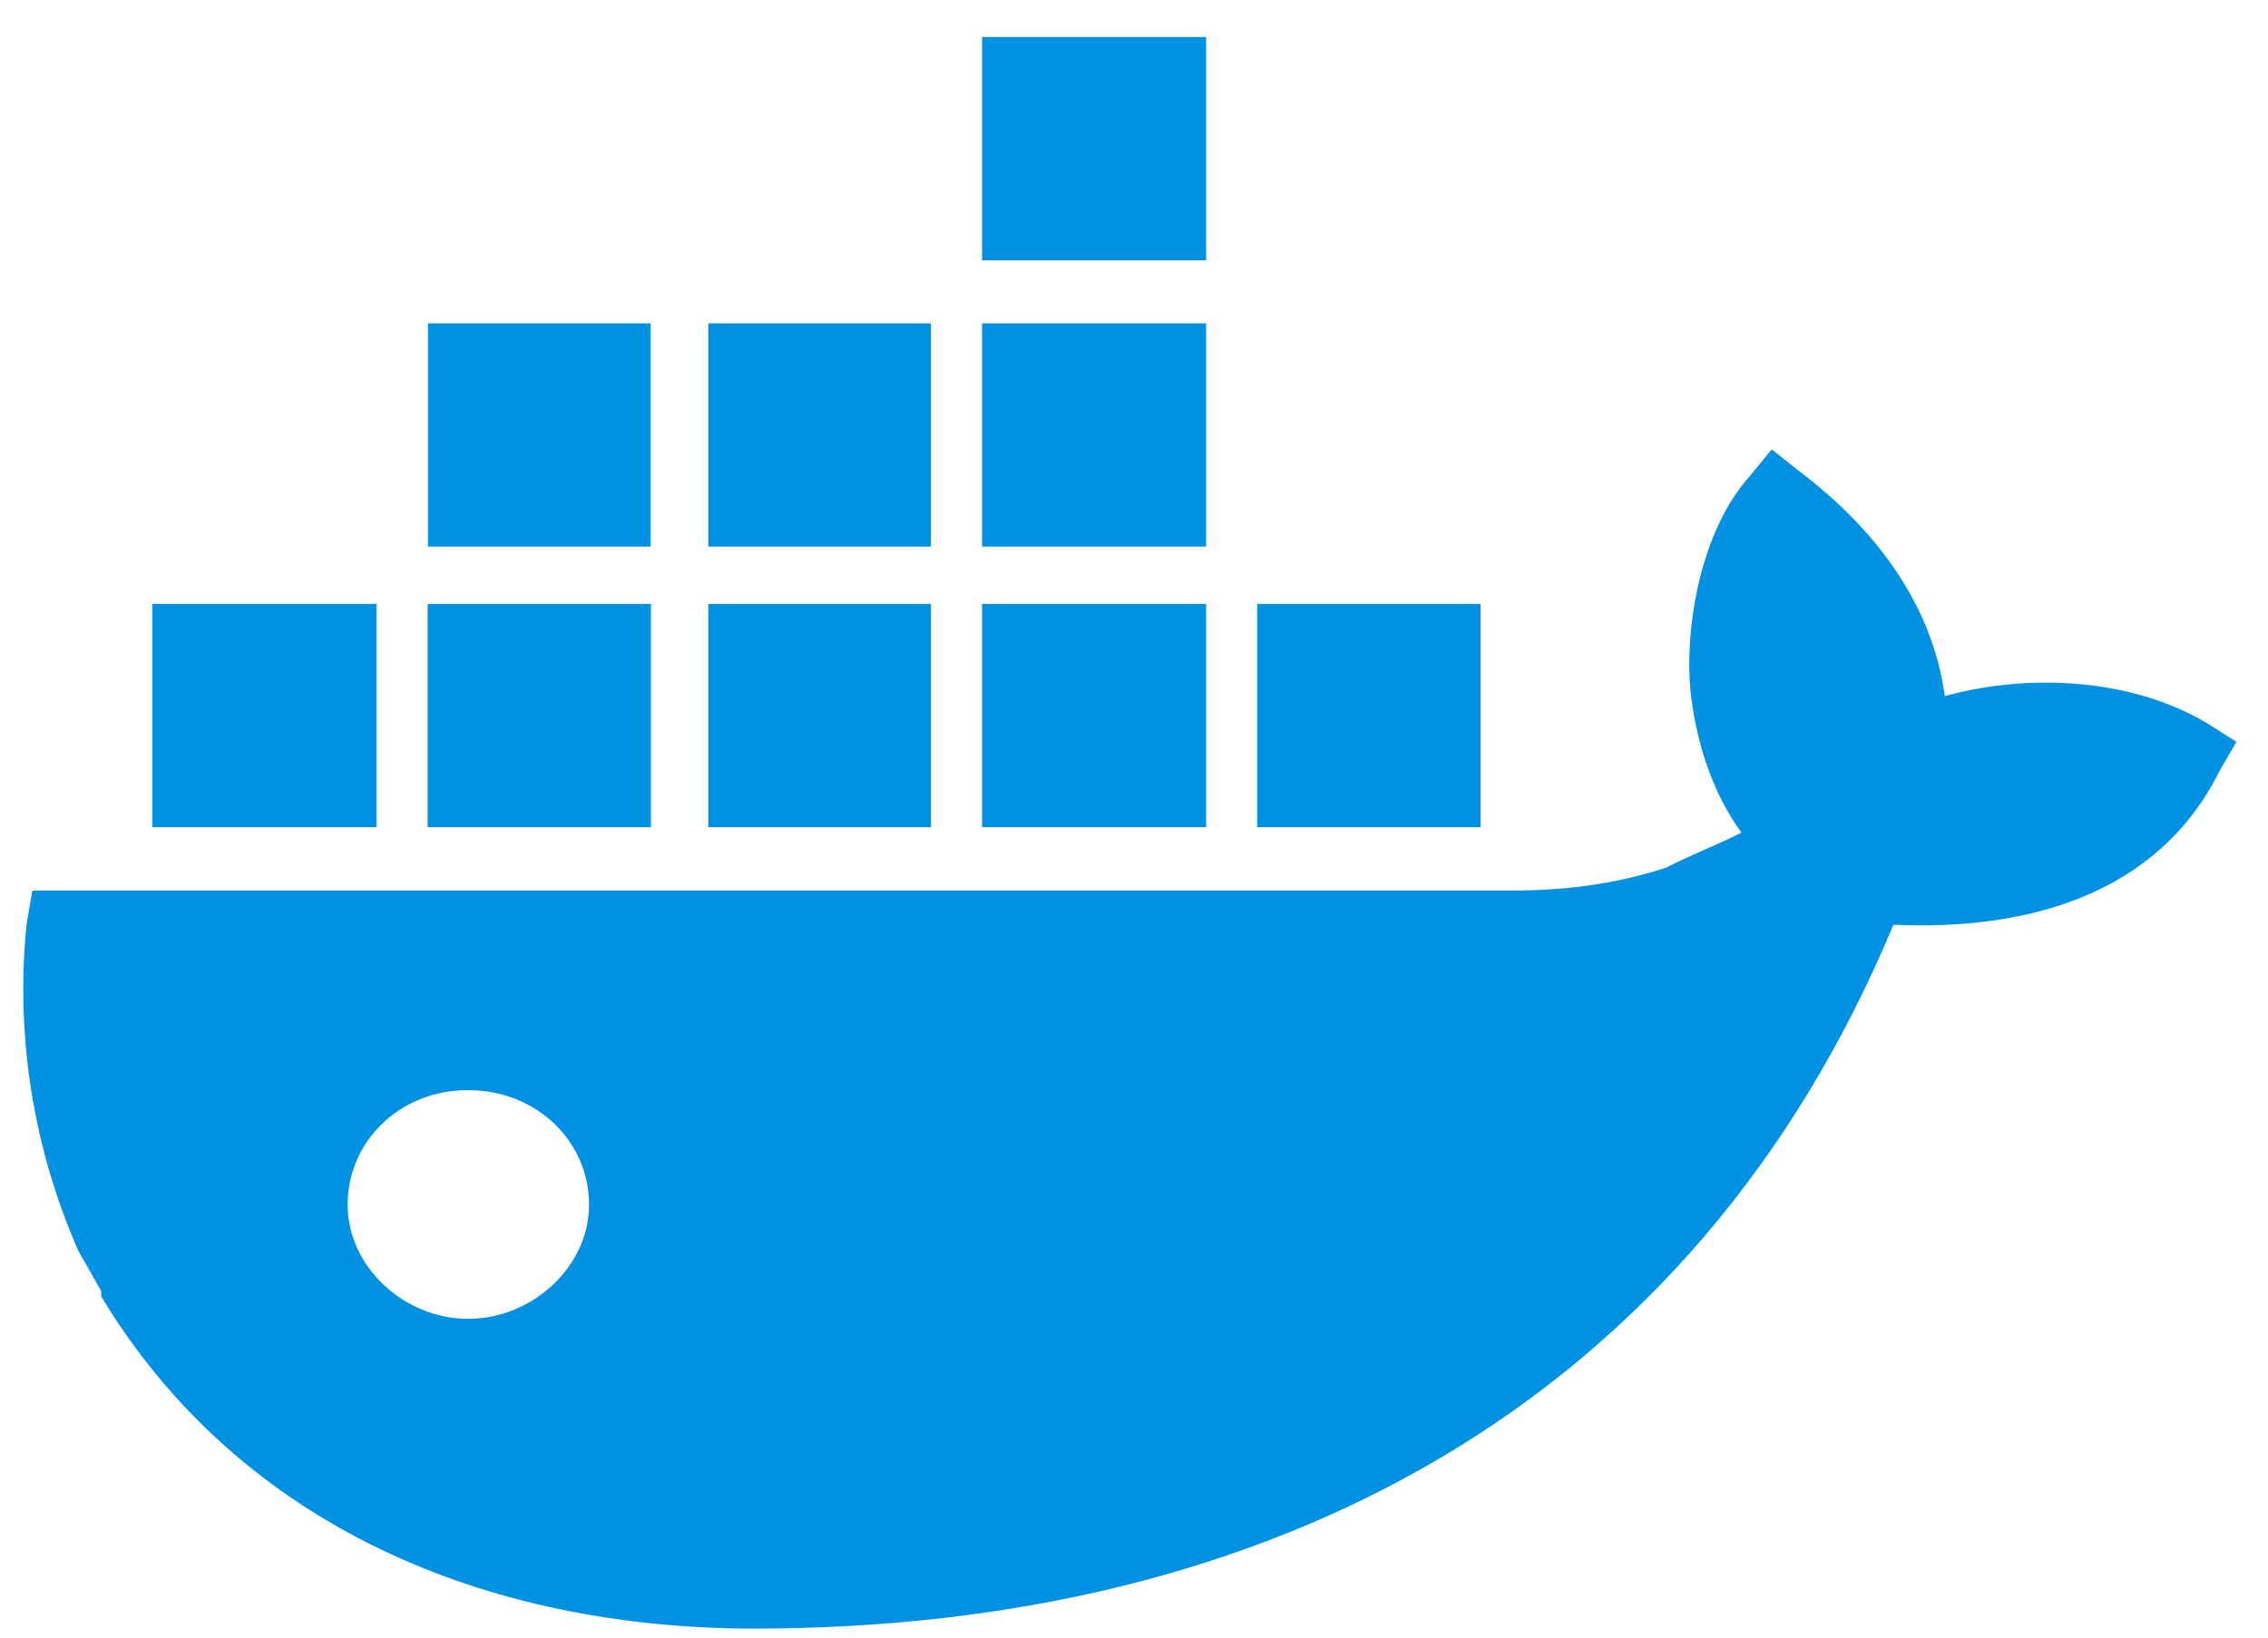 <svg width="54" height="39" viewBox="0 0 54 39" fill="none" xmlns="http://www.w3.org/2000/svg">
<path d="M11.141 31.409C9.641 31.409 8.277 30.183 8.277 28.69C8.277 27.196 9.502 25.962 11.141 25.962C12.788 25.962 14.025 27.189 14.025 28.69C14.025 30.183 12.653 31.409 11.151 31.409H11.141ZM46.302 16.561C46.001 14.383 44.655 12.607 42.878 11.252L42.184 10.703L41.626 11.38C40.546 12.607 40.109 14.786 40.245 16.415C40.374 17.652 40.767 18.877 41.463 19.829C40.897 20.12 40.211 20.378 39.678 20.661C38.426 21.071 37.207 21.209 35.99 21.209H0.77L0.632 22.015C0.365 24.671 0.792 27.352 1.869 29.795L2.409 30.748V30.875C5.703 36.332 11.561 38.785 17.951 38.785C30.236 38.785 40.305 33.476 45.081 22.024C48.212 22.161 51.371 21.346 52.854 18.344L53.249 17.667L52.597 17.253C50.813 16.165 48.375 16.02 46.337 16.568L46.292 16.576L46.302 16.561ZM28.717 14.383H23.383V19.699H28.717V14.383ZM28.717 7.701H23.383V13.017H28.717V7.701ZM28.717 0.881H23.383V6.199H28.717V0.881ZM35.236 14.383H29.934V19.699H35.252V14.383H35.236ZM15.482 14.383H10.181V19.699H15.499V14.383H15.482ZM22.13 14.383H16.864V19.699H22.166V14.383H22.13ZM8.895 14.383H3.626V19.699H8.962V14.383H8.895ZM22.13 7.701H16.864V13.017H22.166V7.707L22.13 7.701ZM15.446 7.701H10.189V13.017H15.491V7.707L15.456 7.701H15.446Z" fill="#0091E2"/>
</svg>
